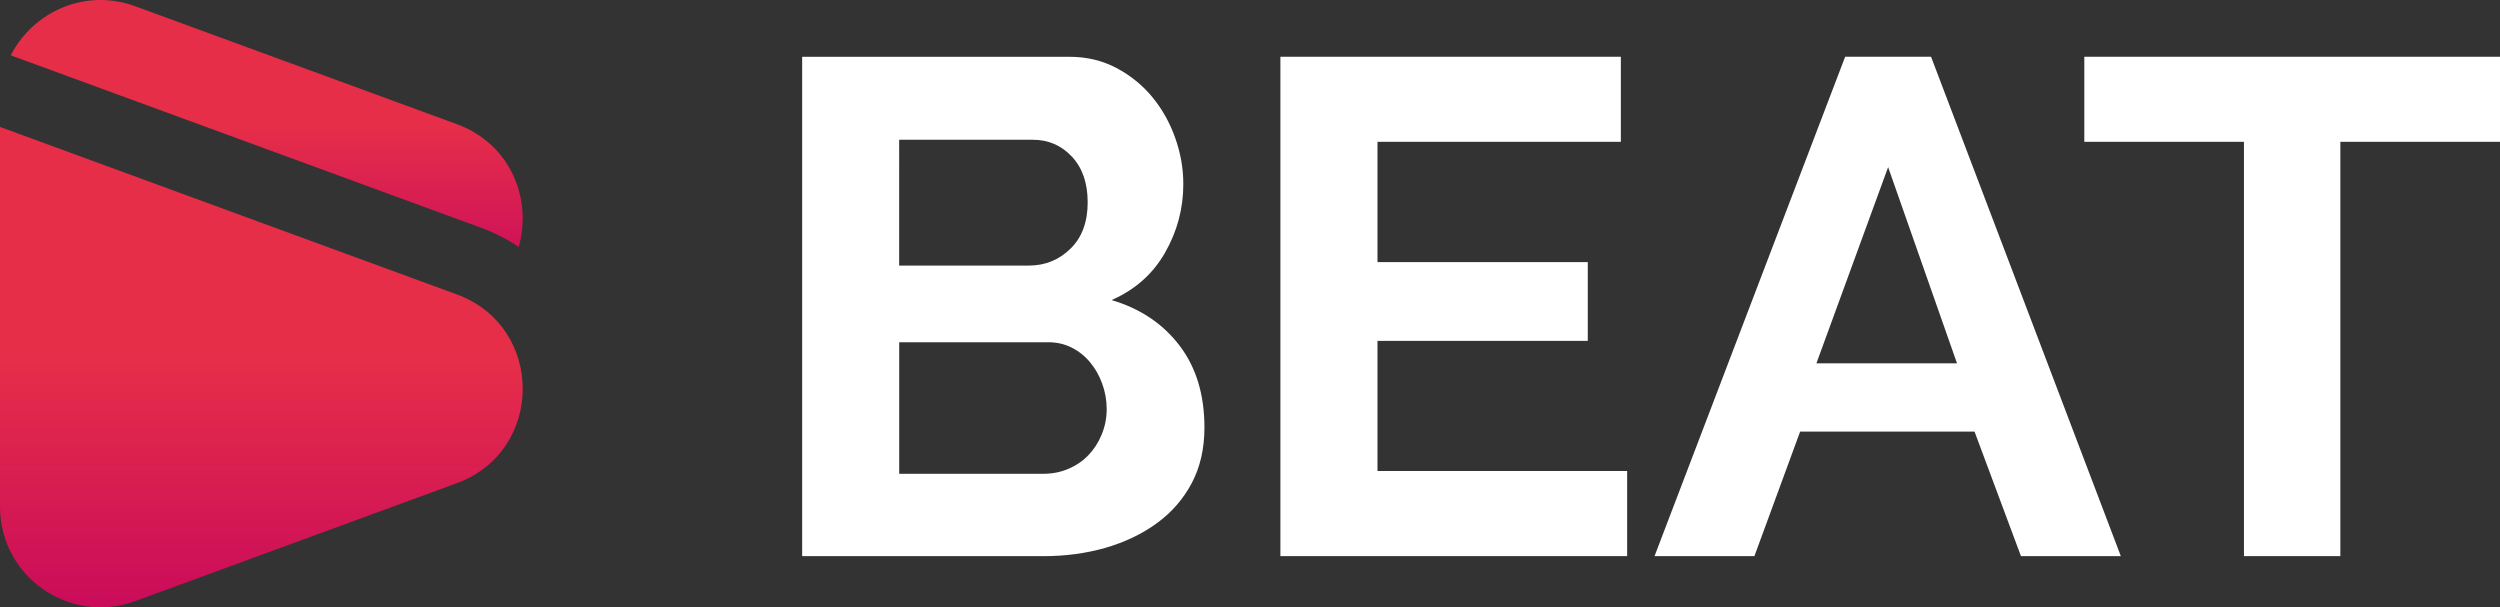 <?xml version="1.0" encoding="utf-8"?>
<!-- Generator: Adobe Illustrator 22.0.1, SVG Export Plug-In . SVG Version: 6.00 Build 0)  -->
<svg version="1.1" id="Ebene_1" xmlns="http://www.w3.org/2000/svg" xmlns:xlink="http://www.w3.org/1999/xlink" x="0px" y="0px"
	 viewBox="0 0 6545.8 1590.2" style="enable-background:new 0 0 6545.8 1590.2;" xml:space="preserve">
<rect x="0" y="0" width="6545.8" height="1590.2" fill="#333333" stroke="none"/>
<style type="text/css">
	.st0{fill:url(#SVGID_1_);}
	.st1{fill:url(#SVGID_2_);}
	.st2{fill:#FFFFFF;}
</style>
<g>
	
		<linearGradient id="SVGID_1_" gradientUnits="userSpaceOnUse" x1="684.331" y1="195.488" x2="684.331" y2="828.66" gradientTransform="matrix(1 0 0 1 0 747.386)">
		<stop  offset="0" style="stop-color:#E62E49"/>
		<stop  offset="1" style="stop-color:#CB0C5A"/>
	</linearGradient>
	<path class="st0" d="M1196,770.8L0,332.3v994.5c0,183,182.1,310.1,353.9,247.1l842.2-308.8C1426.2,1180.7,1426.2,855.2,1196,770.8z
		"/>
	
		<linearGradient id="SVGID_2_" gradientUnits="userSpaceOnUse" x1="698.435" y1="-417.407" x2="698.435" y2="-45.694" gradientTransform="matrix(1 0 0 1 0 747.386)">
		<stop  offset="0" style="stop-color:#E62E49"/>
		<stop  offset="0.796" style="stop-color:#D11557"/>
		<stop  offset="1" style="stop-color:#CB0C5A"/>
	</linearGradient>
	<path class="st1" d="M1260,596.5c35.4,13,68.2,30,98.2,50.2c35.1-123.1-18.9-269-162.1-321.6L353.9,16.3
		C222.7-31.8,85.9,31.1,28.3,144.9L63.9,158L1260,596.5z"/>
</g>
<g>
	<path class="st2" d="M2910.5,785.7c61.4-27,108.1-68.3,140-124.2s47.8-115.7,47.8-179.5c0-40.6-7-80.8-21.1-120.6
		c-14.1-39.9-34-75.5-59.8-106.9s-57.1-56.8-94-76.4s-77.9-29.4-123.3-29.4h-699.8v1307.5h631.6c57.7,0,112.1-7.3,163.1-22
		c50.8-14.8,95.8-36.3,134.4-64.6c38.7-28.2,68.9-63.1,91.1-104.9c22-41.7,33.1-90.2,33.1-145.5c0-85.9-21.7-157.4-65.3-214.5
		C3044.6,847.4,2985.4,807.9,2910.5,785.7z M2354.3,365.9h350c40.5,0,74.5,14.7,102.2,44.1c27.6,29.5,41.4,69.4,41.4,119.7
		c0,51.6-15,92.2-45.1,121.5c-30.1,29.5-66.5,44.2-109.6,44.2h-338.9L2354.3,365.9L2354.3,365.9z M2884.7,1137.4
		c-8.5,21-20.2,39-34.9,54.4c-14.8,15.3-32.4,27.3-52.6,35.8c-20.2,8.7-42,12.9-65.3,12.9h-377.5V896.1h390.4
		c22.2,0,42.4,4.6,60.9,13.9c18.3,9.1,34.3,21.7,47.8,37.8c13.5,15.9,24.3,34.6,32.2,56.1c7.9,21.6,12,43.9,12,67.3
		C2897.6,1094.6,2893.3,1116.6,2884.7,1137.4z"/>
	<polygon class="st2" points="3606.7,892.5 4157.3,892.5 4157.3,686.3 3606.7,686.3 3606.7,371.3 4243.9,371.3 4243.9,148.6 
		3352.5,148.6 3352.5,1456.1 4260.4,1456.1 4260.4,1233.2 3606.7,1233.2 	"/>
	<path class="st2" d="M4831.2,148.6l-499.1,1307.5h261.5l119.7-326H5170l121.5,326H5553L5056.1,148.6H4831.2z M4755.9,951.4
		l187.8-513.8l180.4,513.8H4755.9z"/>
	<polygon class="st2" points="5457.4,148.6 5457.4,371.3 5875.4,371.3 5875.4,1456.1 6127.8,1456.1 6127.8,371.3 6545.8,371.3 
		6545.8,148.6 	"/>
</g>
</svg>

